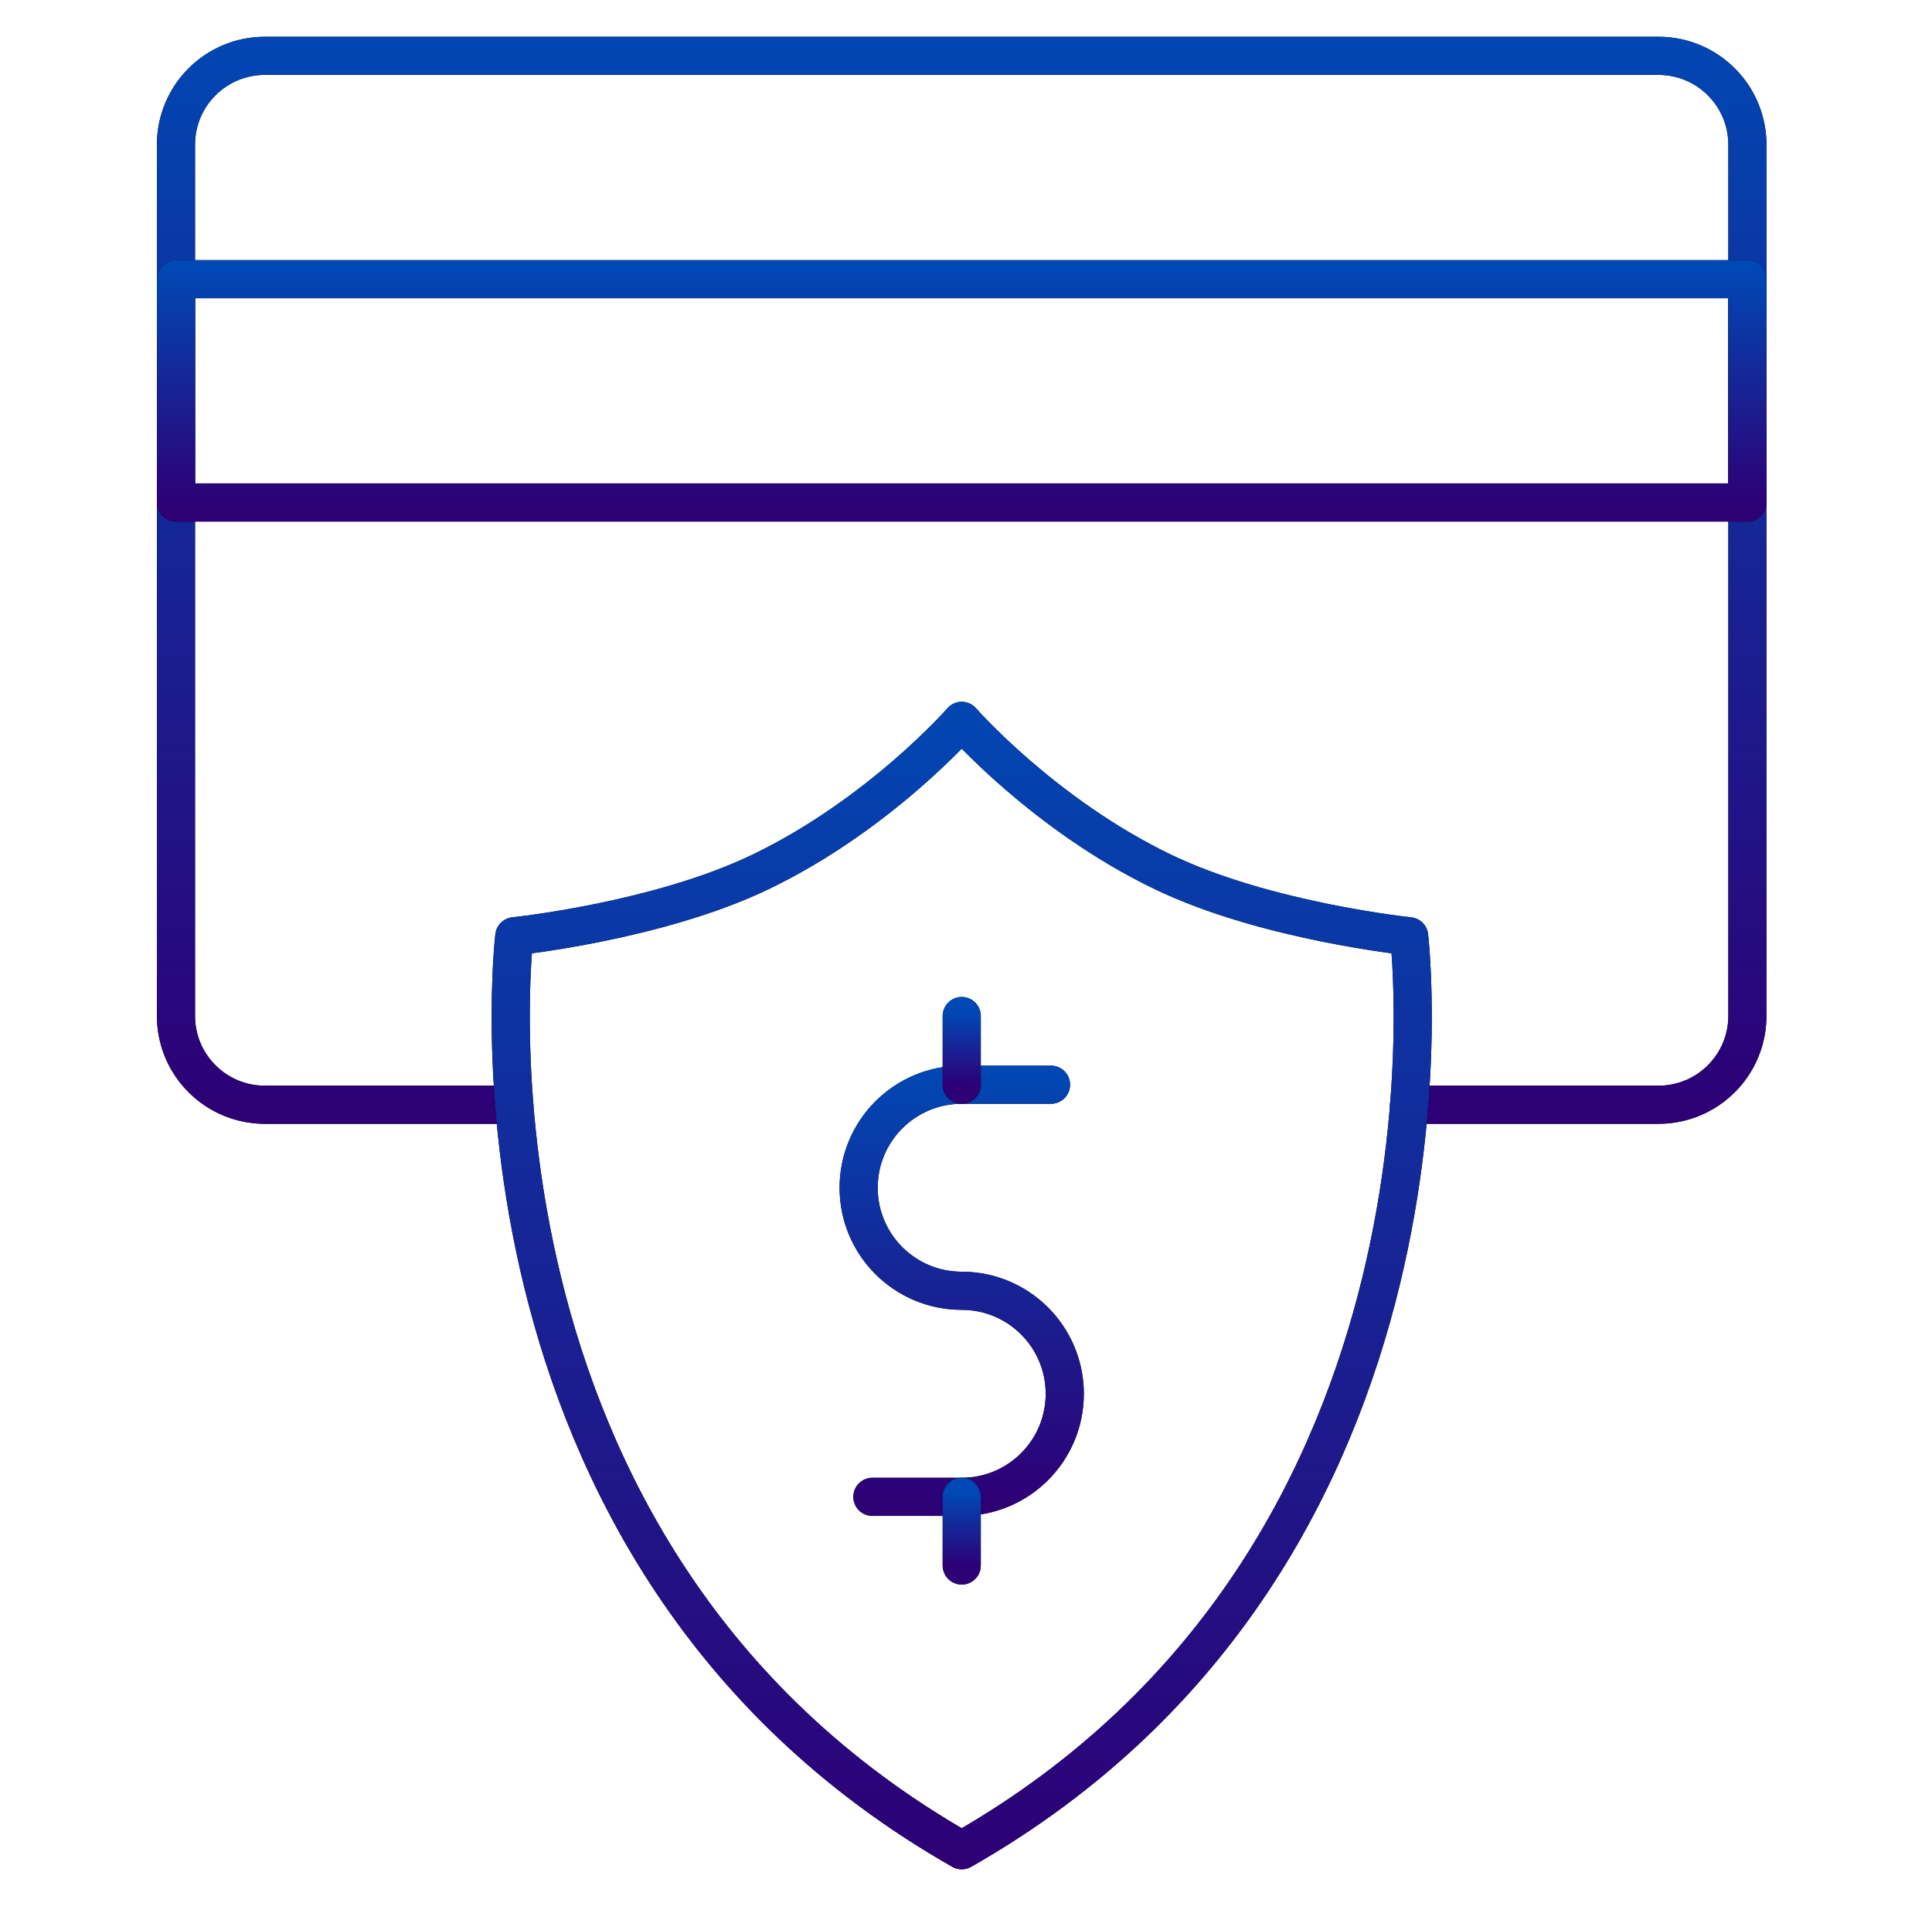 <svg xmlns="http://www.w3.org/2000/svg" width="76" height="75" viewBox="0 0 76 75" fill="none"><g id="secure-payment 2"><g id="g3354"><g id="g3356"><g id="Clip path group"><mask id="mask0_3279_3530" style="mask-type:luminance" maskUnits="userSpaceOnUse" x="0" y="0" width="76" height="75"><g id="clipPath3362"><path id="path3360" d="M0.332 7.62939e-06H75.332V75H0.332V7.62939e-06Z" fill="white"></path></g></mask><g mask="url(#mask0_3279_3530)"><g id="g3358"><g id="g3364"><g id="path3366"><path d="M20.23 43.469H10.418C8.487 43.469 6.922 41.904 6.922 39.973V5.694C6.922 3.763 8.487 2.197 10.418 2.197H65.242C67.173 2.197 68.738 3.763 68.738 5.694V39.973C68.738 41.904 67.173 43.469 65.242 43.469H55.43" stroke="black" stroke-width="1.5" stroke-miterlimit="10" stroke-linecap="round" stroke-linejoin="round"></path><path d="M20.23 43.469H10.418C8.487 43.469 6.922 41.904 6.922 39.973V5.694C6.922 3.763 8.487 2.197 10.418 2.197H65.242C67.173 2.197 68.738 3.763 68.738 5.694V39.973C68.738 41.904 67.173 43.469 65.242 43.469H55.43" stroke="url(#paint0_linear_3279_3530)" stroke-width="1.5" stroke-miterlimit="10" stroke-linecap="round" stroke-linejoin="round"></path></g></g><g id="g3368"><g id="path3370"><path d="M55.432 36.84C55.432 36.84 49.797 36.259 45.742 34.306C41.044 32.044 37.832 28.364 37.832 28.364C37.832 28.364 34.619 32.044 29.922 34.306C25.867 36.259 20.231 36.84 20.231 36.84C20.231 36.84 17.33 61.118 37.832 72.803C58.334 61.118 55.432 36.84 55.432 36.84Z" stroke="black" stroke-width="1.5" stroke-miterlimit="10" stroke-linecap="round" stroke-linejoin="round"></path><path d="M55.432 36.84C55.432 36.84 49.797 36.259 45.742 34.306C41.044 32.044 37.832 28.364 37.832 28.364C37.832 28.364 34.619 32.044 29.922 34.306C25.867 36.259 20.231 36.84 20.231 36.84C20.231 36.84 17.33 61.118 37.832 72.803C58.334 61.118 55.432 36.84 55.432 36.84Z" stroke="url(#paint1_linear_3279_3530)" stroke-width="1.5" stroke-miterlimit="10" stroke-linecap="round" stroke-linejoin="round"></path></g></g><g id="g3372"><g id="path3374"><path d="M41.344 42.681H37.831C35.592 42.681 33.777 44.496 33.777 46.735C33.777 48.974 35.592 50.789 37.831 50.789C40.07 50.789 41.885 52.604 41.885 54.843C41.885 57.082 40.07 58.897 37.831 58.897H34.318" stroke="black" stroke-width="1.5" stroke-miterlimit="10" stroke-linecap="round" stroke-linejoin="round"></path><path d="M41.344 42.681H37.831C35.592 42.681 33.777 44.496 33.777 46.735C33.777 48.974 35.592 50.789 37.831 50.789C40.07 50.789 41.885 52.604 41.885 54.843C41.885 57.082 40.07 58.897 37.831 58.897H34.318" stroke="url(#paint2_linear_3279_3530)" stroke-width="1.5" stroke-miterlimit="10" stroke-linecap="round" stroke-linejoin="round"></path></g></g><g id="g3376"><g id="path3378"><path d="M37.832 42.681V39.979" stroke="black" stroke-width="1.5" stroke-miterlimit="10" stroke-linecap="round" stroke-linejoin="round"></path><path d="M37.832 42.681V39.979" stroke="url(#paint3_linear_3279_3530)" stroke-width="1.5" stroke-miterlimit="10" stroke-linecap="round" stroke-linejoin="round"></path></g></g><g id="g3380"><g id="path3382"><path d="M37.832 58.897V61.599" stroke="black" stroke-width="1.5" stroke-miterlimit="10" stroke-linecap="round" stroke-linejoin="round"></path><path d="M37.832 58.897V61.599" stroke="url(#paint4_linear_3279_3530)" stroke-width="1.5" stroke-miterlimit="10" stroke-linecap="round" stroke-linejoin="round"></path></g></g><g id="path3384"><path d="M68.738 19.775H6.922V10.986H68.738V19.775Z" stroke="black" stroke-width="1.5" stroke-miterlimit="10" stroke-linecap="round" stroke-linejoin="round"></path><path d="M68.738 19.775H6.922V10.986H68.738V19.775Z" stroke="url(#paint5_linear_3279_3530)" stroke-width="1.5" stroke-miterlimit="10" stroke-linecap="round" stroke-linejoin="round"></path></g></g></g></g></g></g></g><defs><linearGradient id="paint0_linear_3279_3530" x1="37.83" y1="43.469" x2="37.83" y2="0.417" gradientUnits="userSpaceOnUse"><stop stop-color="#2D0076"></stop><stop offset="1" stop-color="#0048B4"></stop></linearGradient><linearGradient id="paint1_linear_3279_3530" x1="37.832" y1="72.803" x2="37.832" y2="26.448" gradientUnits="userSpaceOnUse"><stop stop-color="#2D0076"></stop><stop offset="1" stop-color="#0048B4"></stop></linearGradient><linearGradient id="paint2_linear_3279_3530" x1="37.831" y1="58.897" x2="37.831" y2="41.982" gradientUnits="userSpaceOnUse"><stop stop-color="#2D0076"></stop><stop offset="1" stop-color="#0048B4"></stop></linearGradient><linearGradient id="paint3_linear_3279_3530" x1="38.332" y1="42.681" x2="38.332" y2="39.862" gradientUnits="userSpaceOnUse"><stop stop-color="#2D0076"></stop><stop offset="1" stop-color="#0048B4"></stop></linearGradient><linearGradient id="paint4_linear_3279_3530" x1="38.332" y1="61.599" x2="38.332" y2="58.78" gradientUnits="userSpaceOnUse"><stop stop-color="#2D0076"></stop><stop offset="1" stop-color="#0048B4"></stop></linearGradient><linearGradient id="paint5_linear_3279_3530" x1="37.83" y1="19.775" x2="37.83" y2="10.607" gradientUnits="userSpaceOnUse"><stop stop-color="#2D0076"></stop><stop offset="1" stop-color="#0048B4"></stop></linearGradient></defs></svg>
